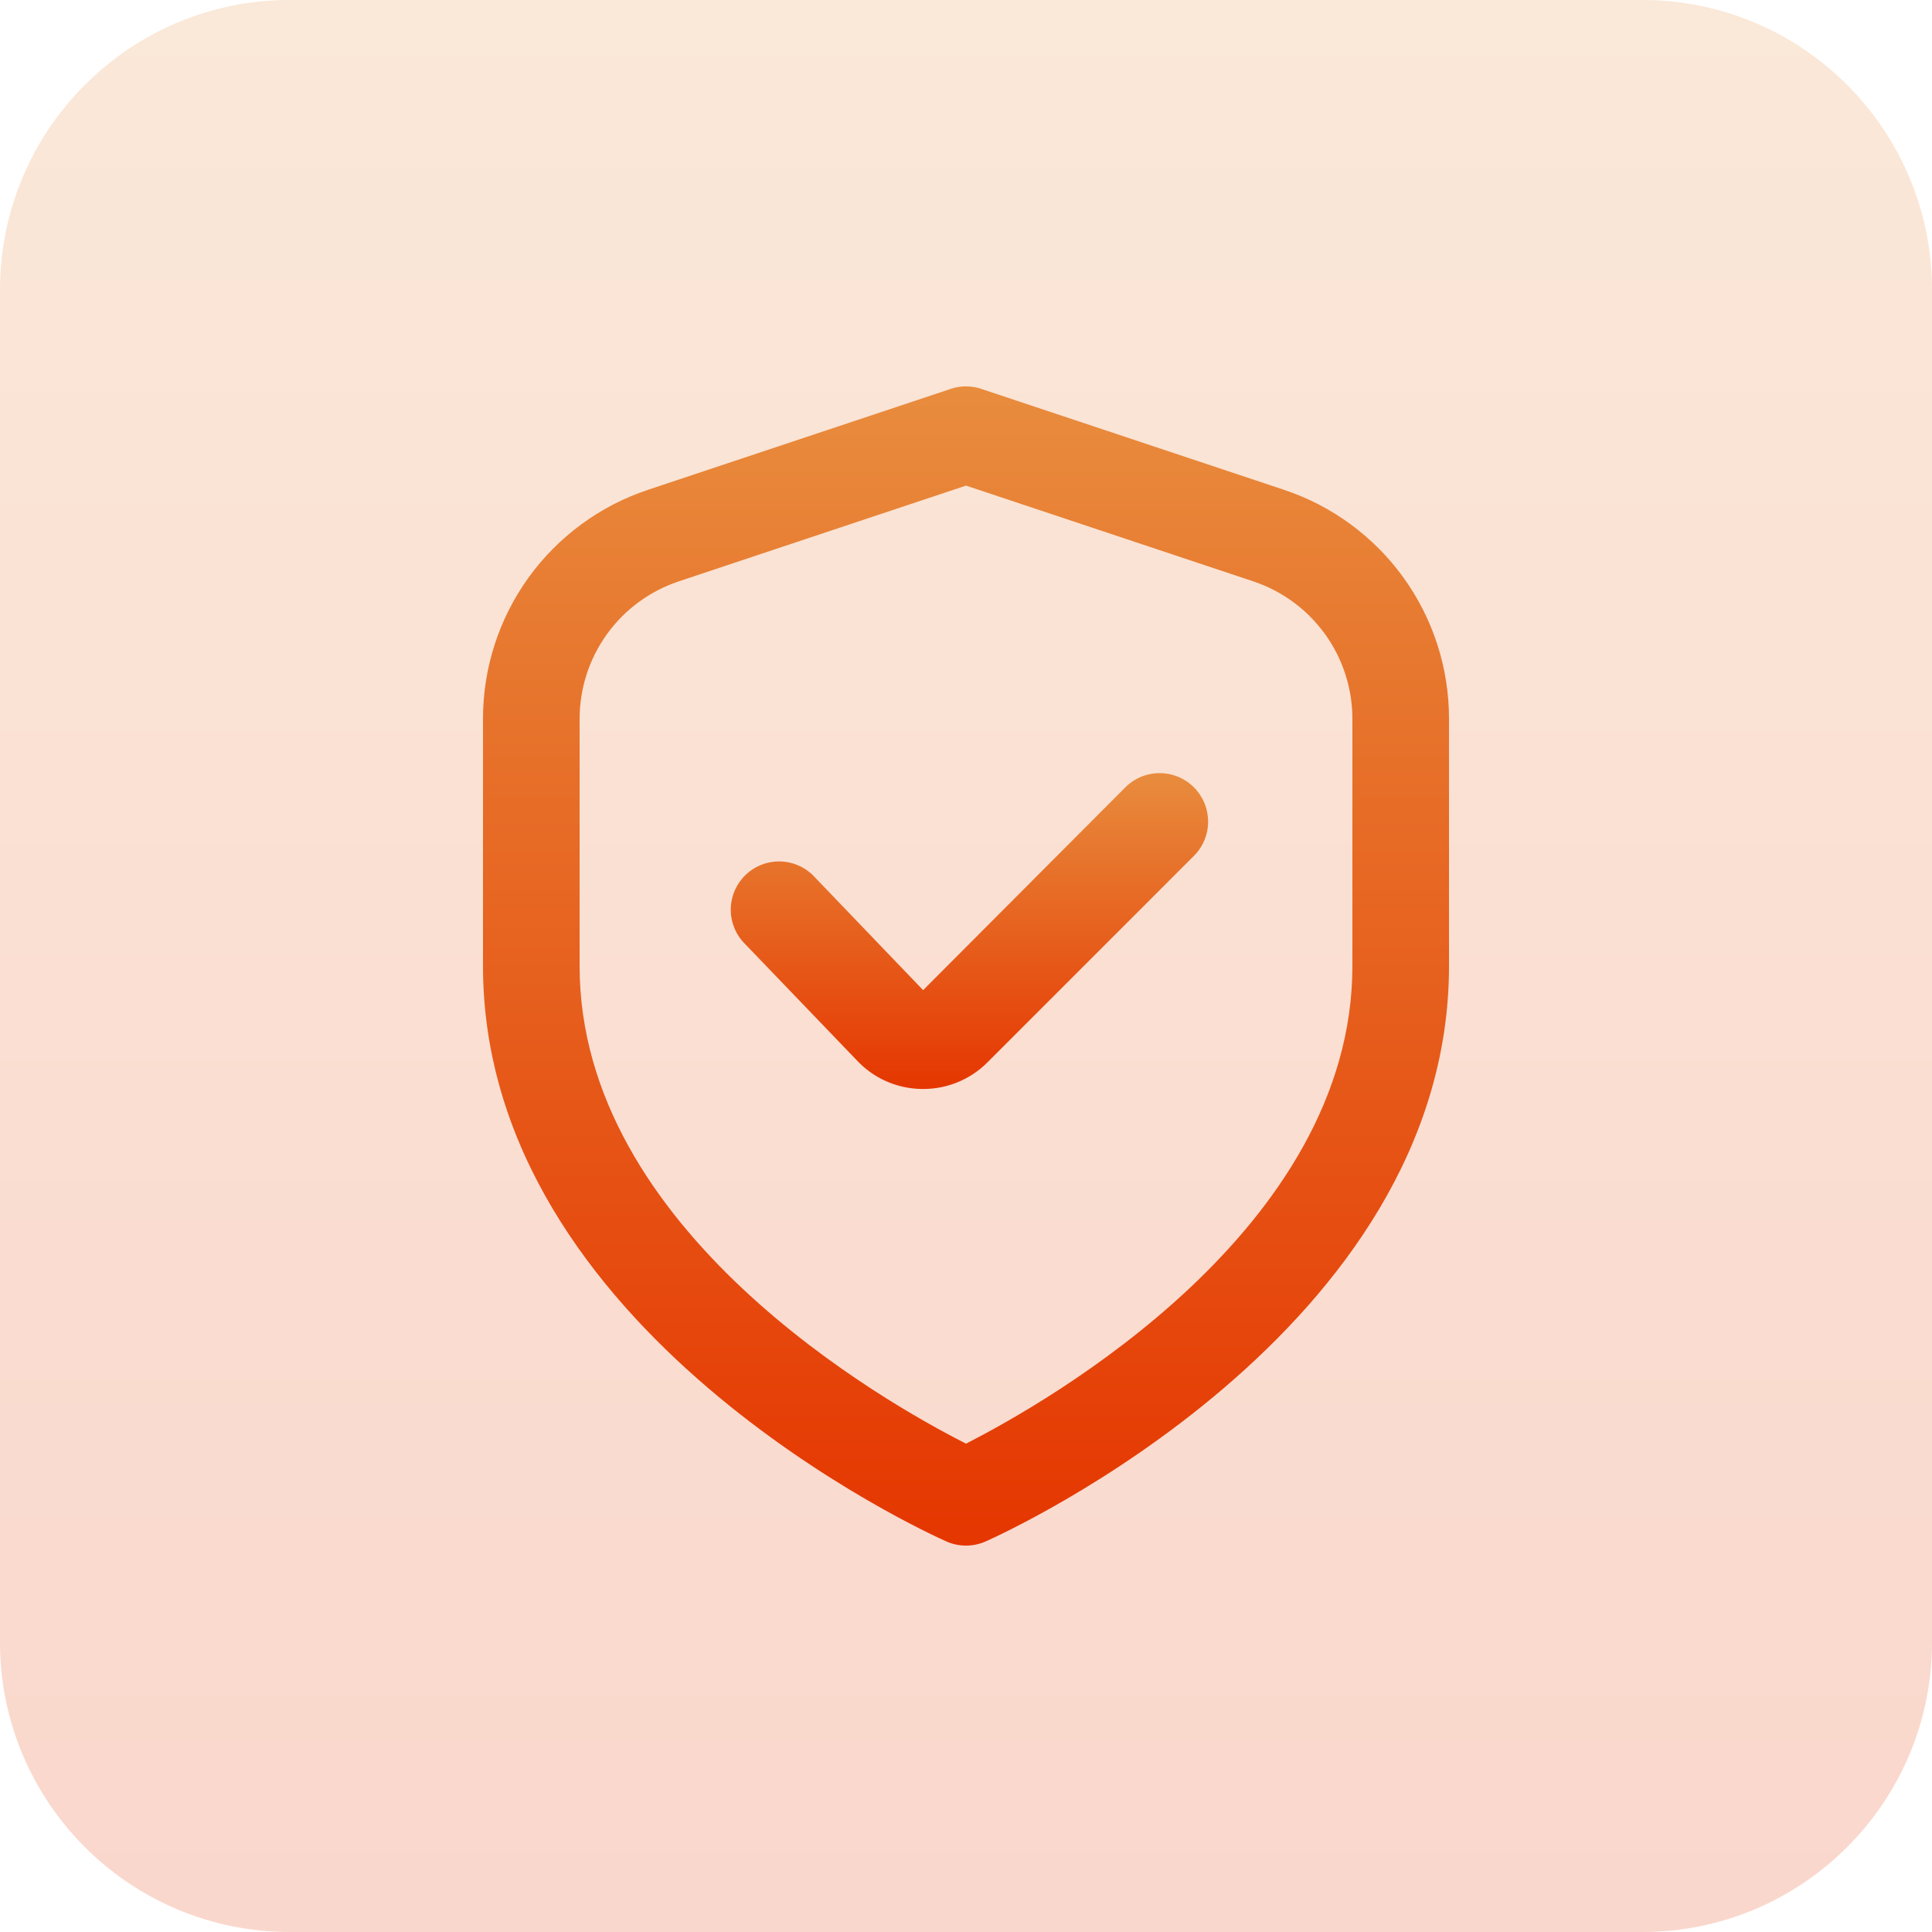 <svg width="80" height="80" viewBox="0 0 80 80" fill="none" xmlns="http://www.w3.org/2000/svg">
<g opacity="0.2">
<path d="M0 12C0 5.373 5.373 0 12 0H68C74.627 0 80 5.373 80 12V68C80 74.627 74.627 80 68 80H12C5.373 80 0 74.627 0 68V12Z" fill="url(#paint0_linear_7033_6959)"/>
</g>
<g clip-path="url(#clip0_7033_6959)">
<path d="M53.162 20.28L40.632 16.102C40.222 15.965 39.778 15.965 39.368 16.102L26.838 20.28C24.846 20.942 23.113 22.215 21.885 23.917C20.658 25.62 19.998 27.667 20 29.766V40C20 55.126 38.4 63.48 39.188 63.828C39.444 63.942 39.72 64 40 64C40.28 64 40.556 63.942 40.812 63.828C41.6 63.48 60 55.126 60 40V29.766C60.002 27.667 59.342 25.62 58.115 23.917C56.887 22.215 55.154 20.942 53.162 20.28ZM56 40C56 50.91 43.362 58.066 40 59.778C36.634 58.072 24 50.938 24 40V29.766C24 28.506 24.397 27.279 25.133 26.258C25.87 25.236 26.909 24.472 28.104 24.074L40 20.108L51.896 24.074C53.091 24.472 54.13 25.236 54.867 26.258C55.603 27.279 56 28.506 56 29.766V40Z" fill="url(#paint1_linear_7033_6959)"/>
<path d="M46.6 32.6L38.224 41L33.736 36.32C33.556 36.123 33.338 35.964 33.095 35.853C32.853 35.741 32.59 35.679 32.324 35.671C32.057 35.662 31.791 35.707 31.542 35.803C31.293 35.899 31.066 36.044 30.873 36.228C30.681 36.413 30.528 36.635 30.422 36.88C30.317 37.126 30.262 37.389 30.26 37.656C30.258 37.923 30.31 38.188 30.412 38.434C30.514 38.681 30.664 38.904 30.854 39.092L35.466 43.892C35.809 44.264 36.225 44.562 36.688 44.768C37.15 44.974 37.649 45.084 38.156 45.092H38.222C38.718 45.094 39.209 44.997 39.667 44.807C40.126 44.617 40.542 44.338 40.892 43.986L49.436 35.442C49.622 35.256 49.77 35.035 49.871 34.791C49.973 34.548 50.025 34.287 50.025 34.023C50.025 33.76 49.974 33.498 49.873 33.255C49.772 33.011 49.625 32.79 49.439 32.603C49.252 32.416 49.031 32.268 48.788 32.167C48.544 32.066 48.283 32.014 48.02 32.014C47.756 32.013 47.495 32.065 47.251 32.166C47.008 32.266 46.786 32.414 46.6 32.6Z" fill="url(#paint2_linear_7033_6959)"/>
</g>
<defs>
<linearGradient id="paint0_linear_7033_6959" x1="40" y1="0" x2="40" y2="80" gradientUnits="userSpaceOnUse">
<stop stop-color="#E88C3D"/>
<stop offset="1" stop-color="#E53600"/>
</linearGradient>
<linearGradient id="paint1_linear_7033_6959" x1="40" y1="15.999" x2="40" y2="64" gradientUnits="userSpaceOnUse">
<stop stop-color="#E88C3D"/>
<stop offset="1" stop-color="#E53600"/>
</linearGradient>
<linearGradient id="paint2_linear_7033_6959" x1="40.142" y1="32.014" x2="40.142" y2="45.092" gradientUnits="userSpaceOnUse">
<stop stop-color="#E88C3D"/>
<stop offset="1" stop-color="#E53600"/>
</linearGradient>
<clipPath id="clip0_7033_6959">
<rect width="48" height="48" fill="white" transform="translate(16 16)"/>
</clipPath>
</defs>
</svg>
